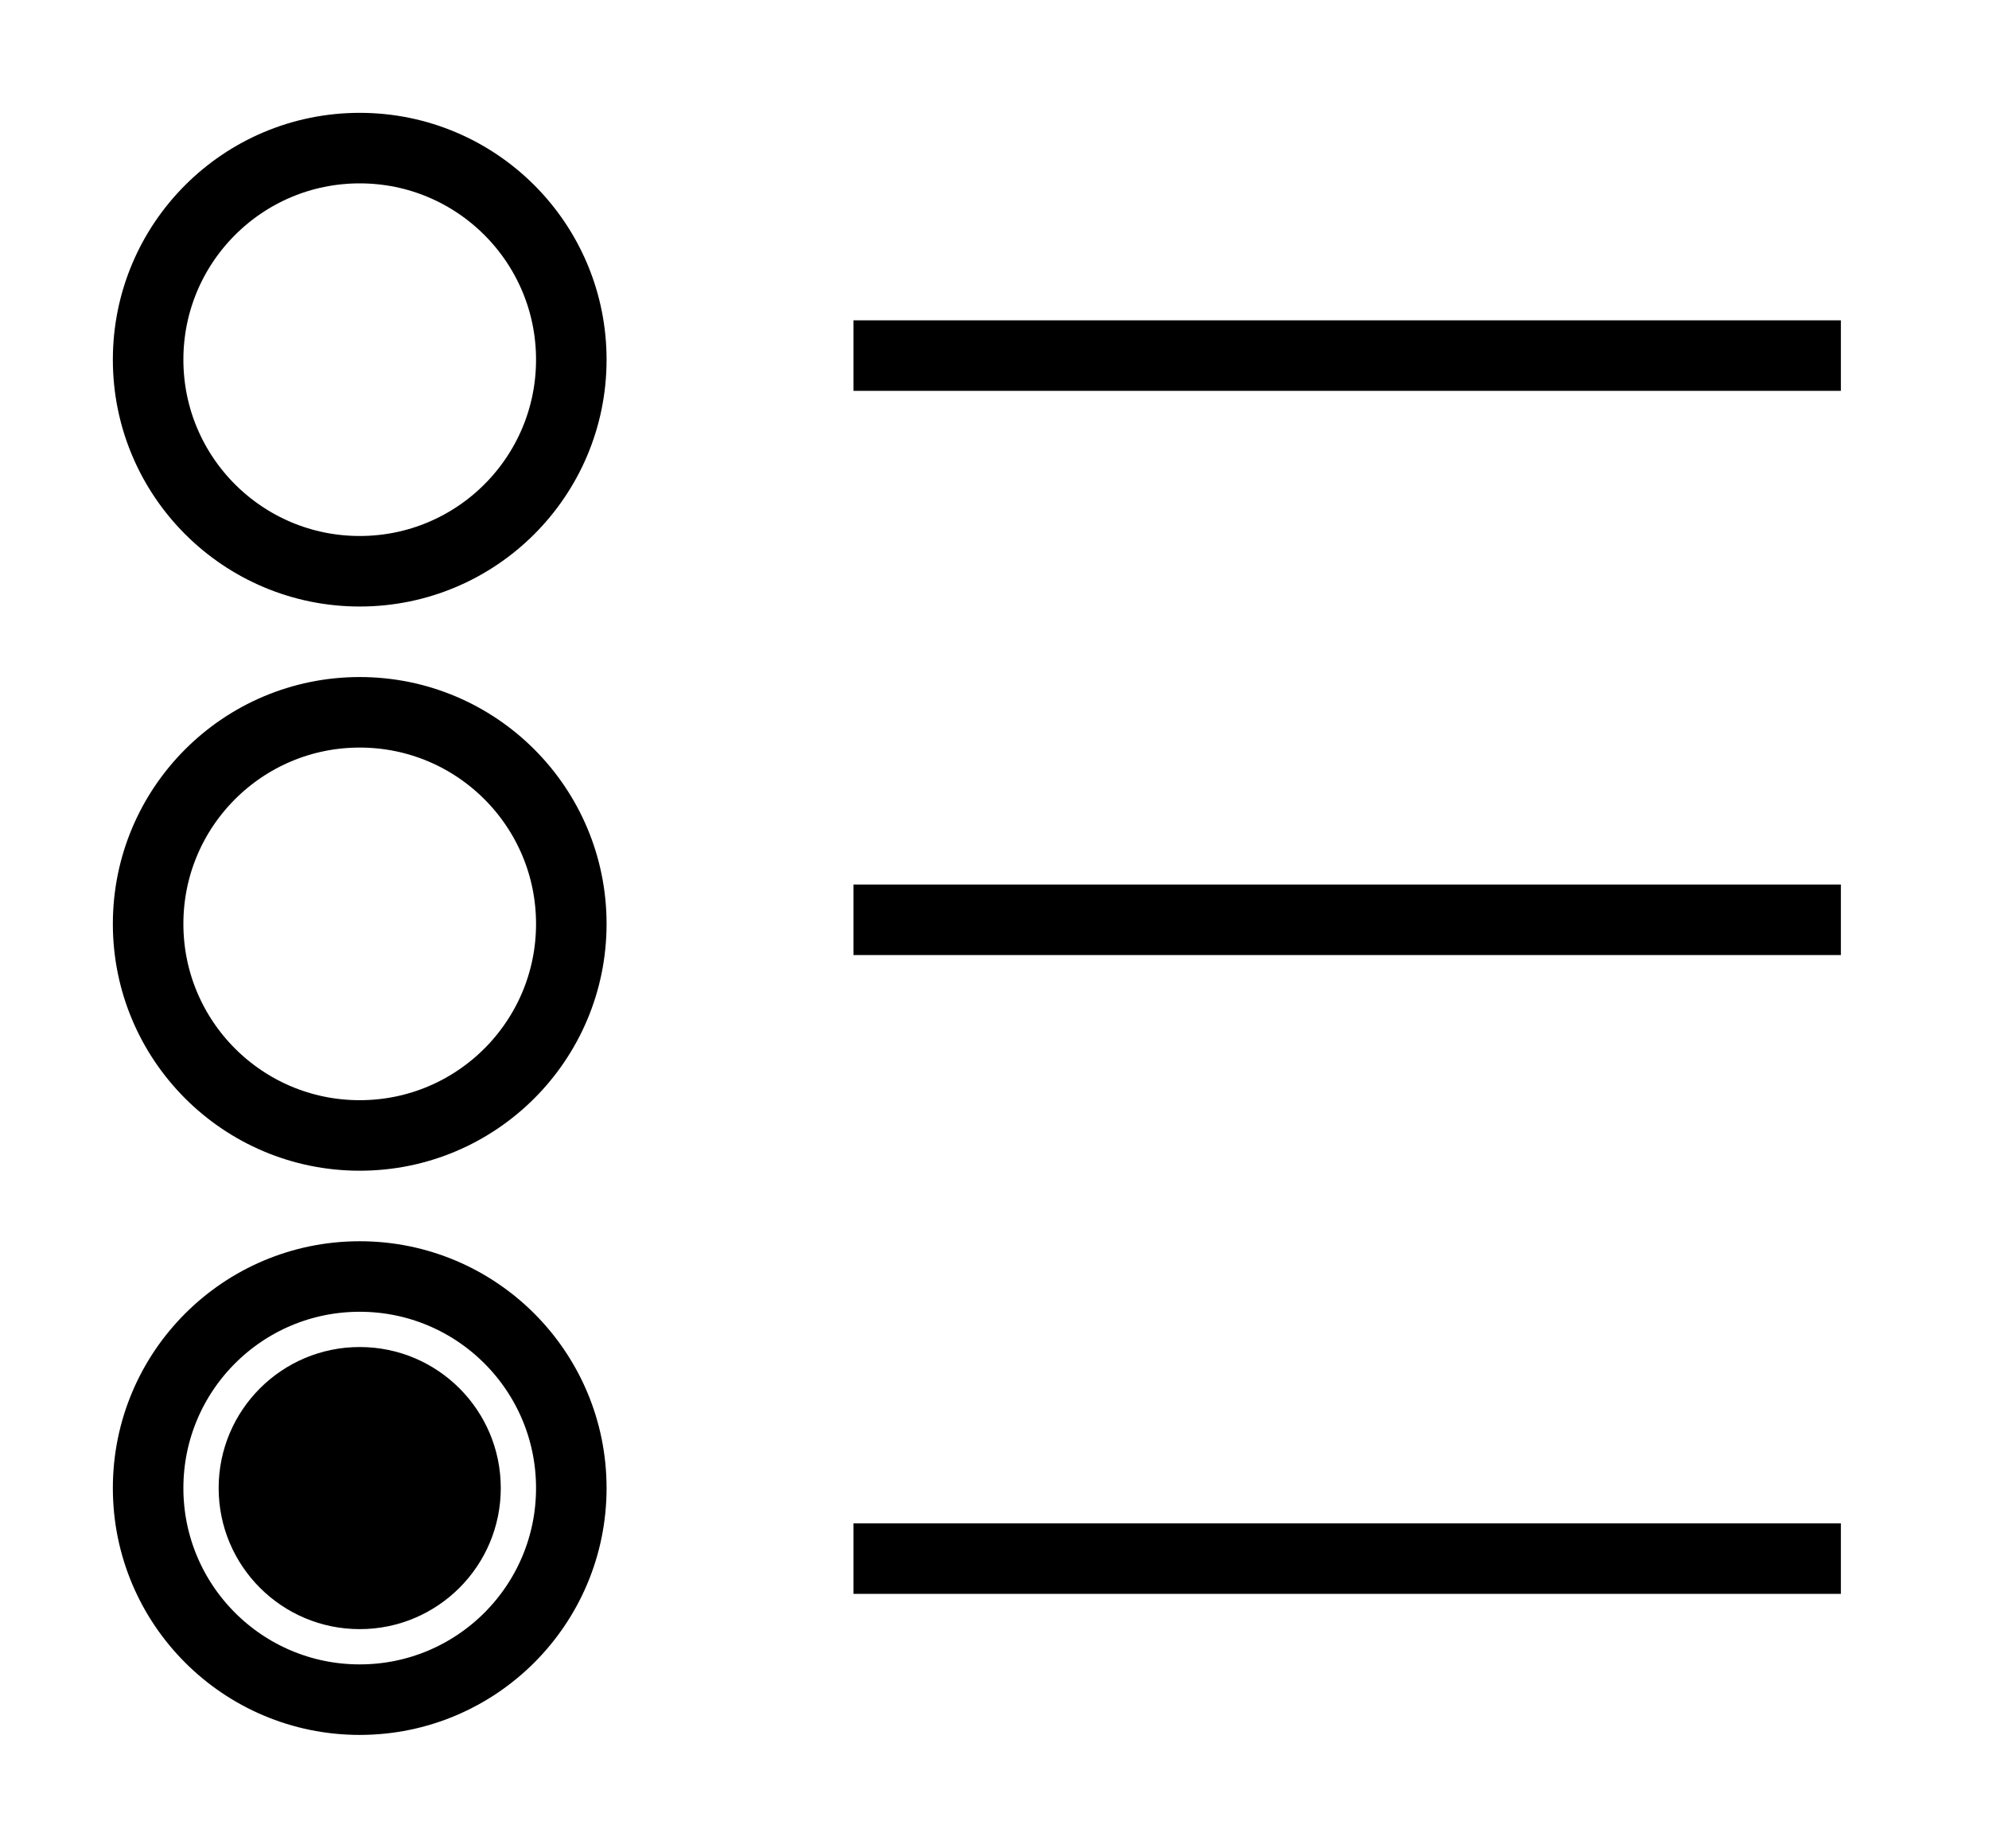 <svg xmlns="http://www.w3.org/2000/svg" xmlns:xlink="http://www.w3.org/1999/xlink" version="1.1" width="141px" height="131px" viewBox="-0.5 -0.5 141 131"><defs/><g><rect x="0" y="0" width="140" height="130" fill="none" stroke="none" pointer-events="all"/><ellipse cx="25" cy="25" rx="15" ry="15" fill="none" stroke="rgb(0, 0, 0)" stroke-width="5" pointer-events="all"/><ellipse cx="25" cy="65" rx="15" ry="15" fill="none" stroke="rgb(0, 0, 0)" stroke-width="5" pointer-events="all"/><ellipse cx="25" cy="105" rx="15" ry="15" fill="none" stroke="rgb(0, 0, 0)" stroke-width="5" pointer-events="all"/><path d="M 60 24.71 L 130 24.71" fill="none" stroke="rgb(0, 0, 0)" stroke-width="5" stroke-miterlimit="10" pointer-events="stroke"/><path d="M 60 64.71 L 130 64.71" fill="none" stroke="rgb(0, 0, 0)" stroke-width="5" stroke-miterlimit="10" pointer-events="stroke"/><path d="M 60 110 L 130 110" fill="none" stroke="rgb(0, 0, 0)" stroke-width="5" stroke-miterlimit="10" pointer-events="stroke"/><ellipse cx="25" cy="105" rx="10" ry="10" fill="#000000" stroke="none" pointer-events="all"/></g></svg>